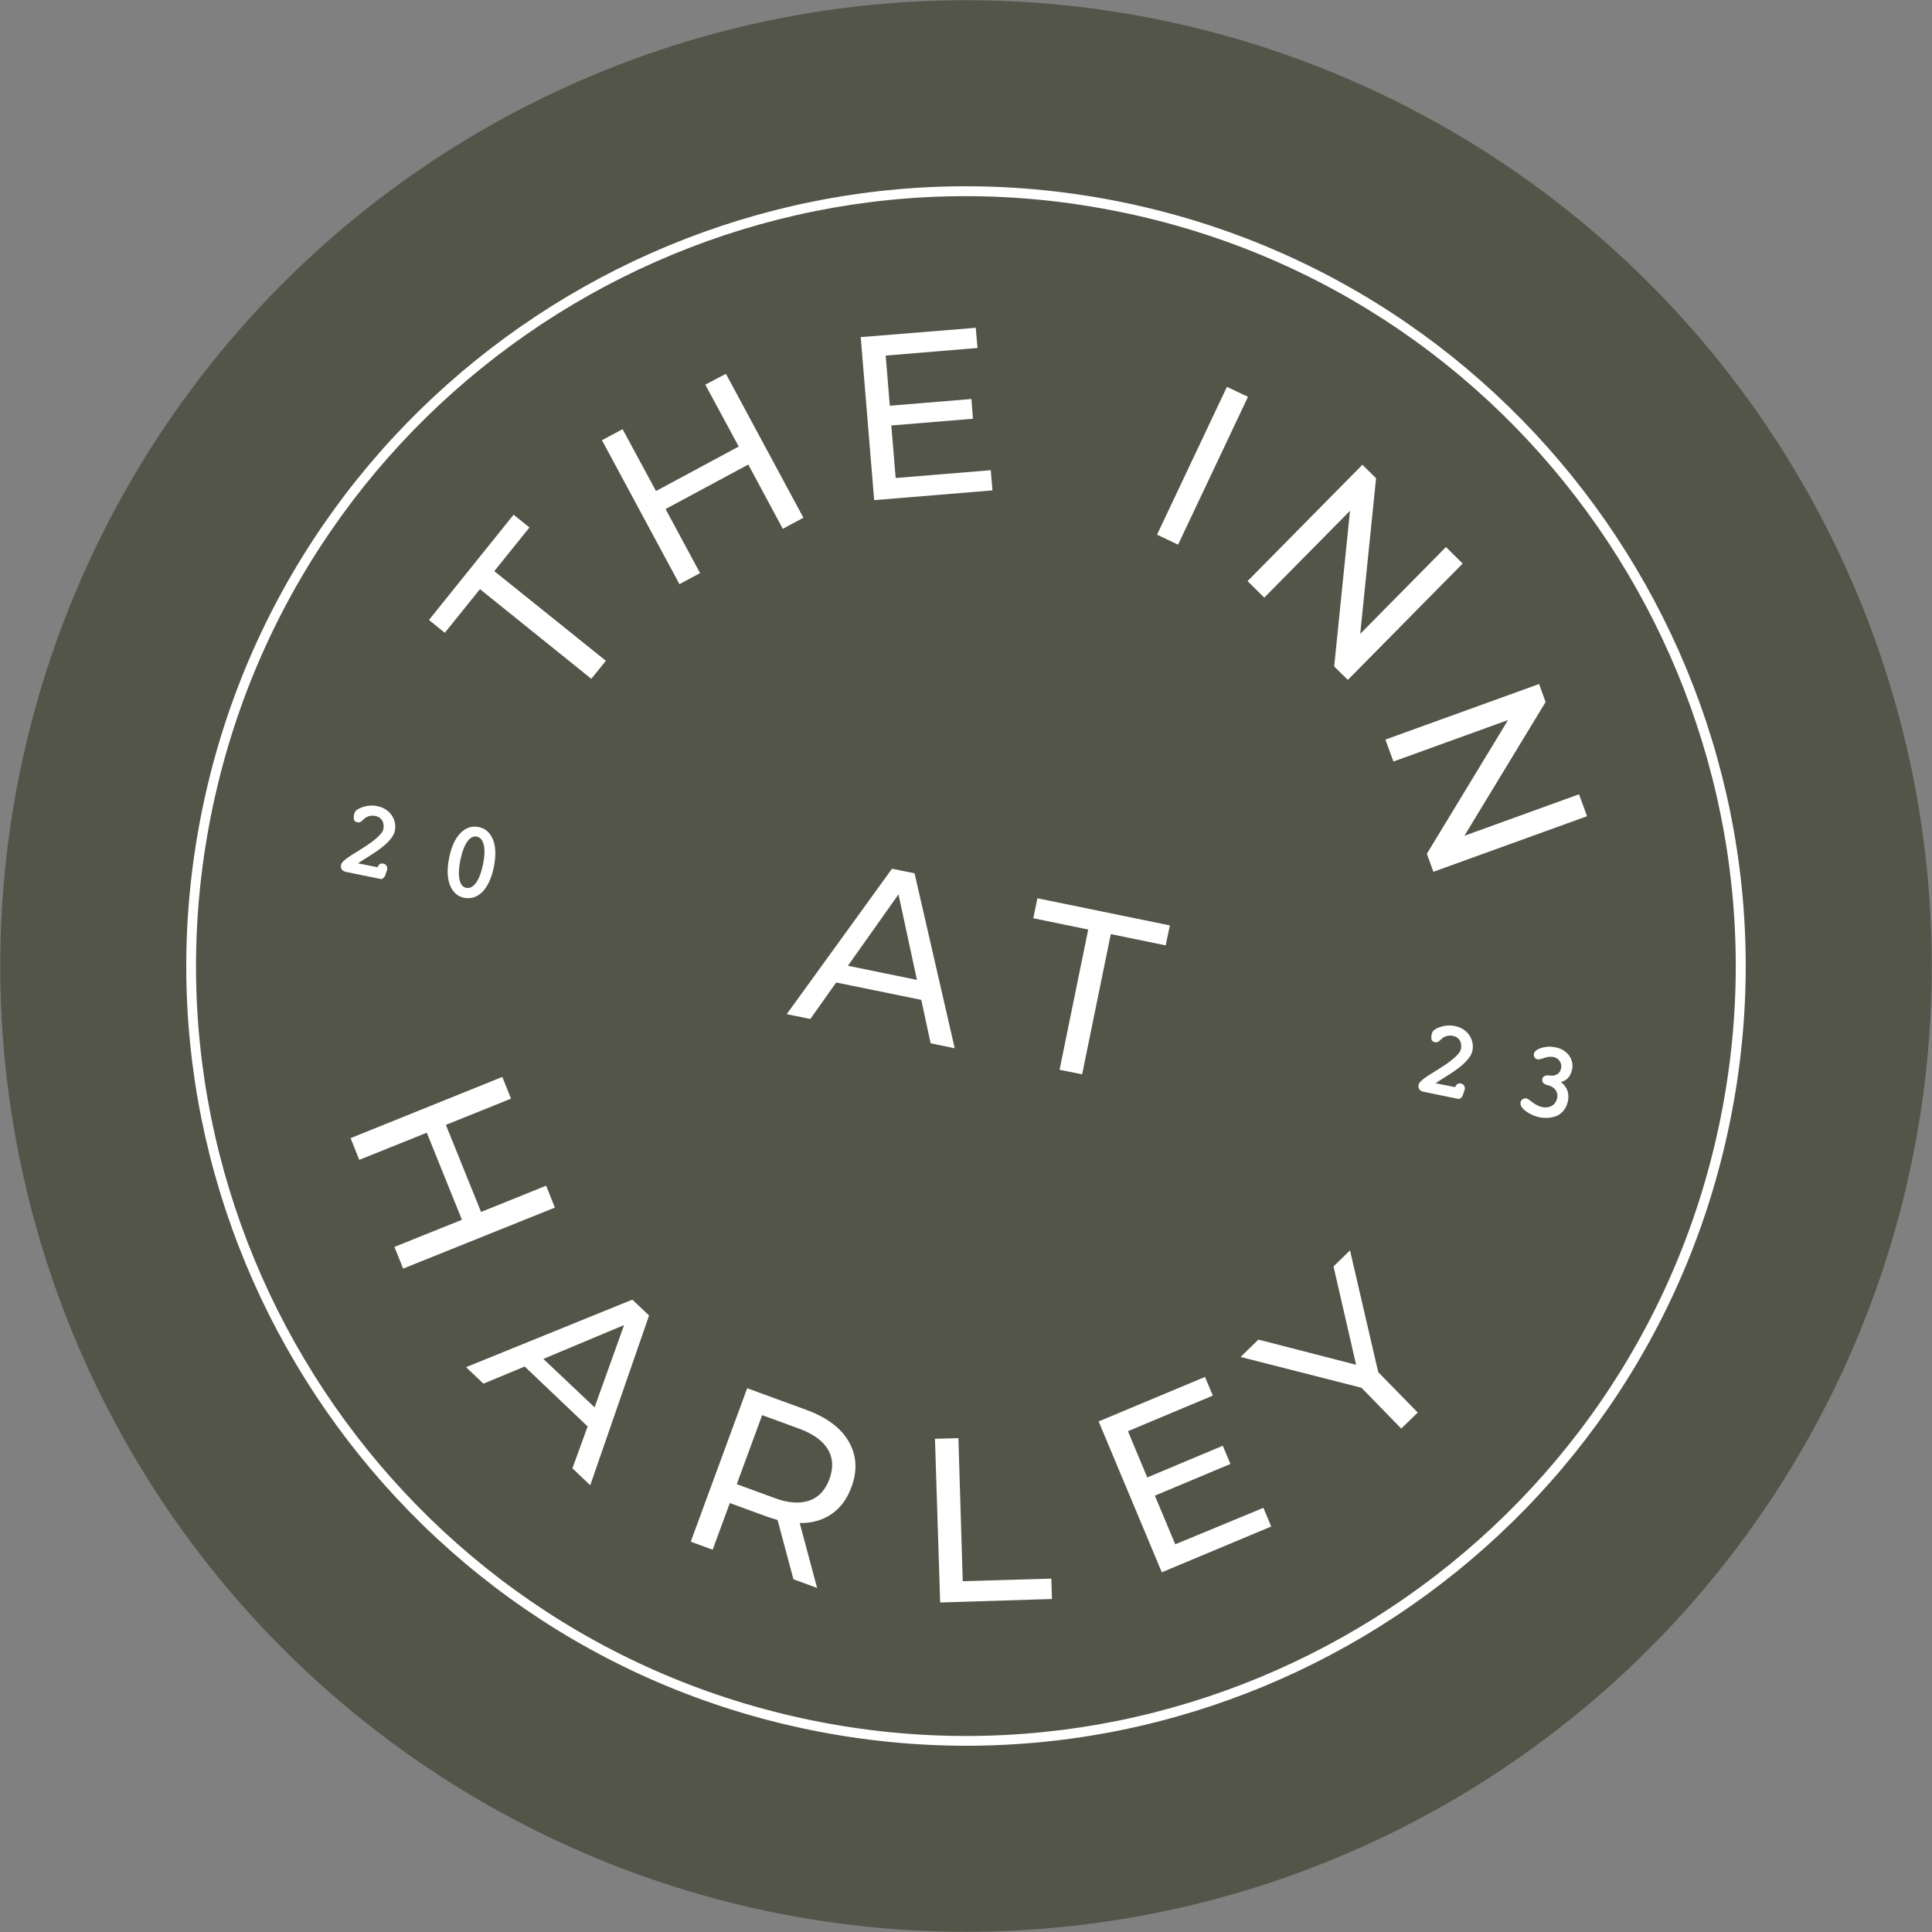 <?xml version="1.0" encoding="UTF-8"?>
<!-- Generator: Adobe Illustrator 27.7.0, SVG Export Plug-In . SVG Version: 6.00 Build 0)  -->
<svg xmlns="http://www.w3.org/2000/svg" xmlns:xlink="http://www.w3.org/1999/xlink" version="1.1" id="Layer_2_00000049219502502830840700000007493887867506905483_" x="0px" y="0px" viewBox="0 0 890 890" style="enable-background:new 0 0 890 890;" xml:space="preserve">
<rect x="0" y="0" width="890" height="890" fill="#808080" stroke="none"/>
<style type="text/css">
	.st0{fill:#535549;}
	.st1{fill:#FFFFFF;}
</style>
<g>
	<circle class="st0" cx="445" cy="445" r="444.9"></circle>
	<g id="Layer_1-2">
		<g>
			<g>
				<path class="st1" d="M221.1,271.4l-16.2,20.1l-7.3-5.9l39-48.5l7.3,5.9l-16.2,20.1l51.4,41.3l-6.7,8.3L221.1,271.4L221.1,271.4z      "></path>
				<path class="st1" d="M334.4,172.2l35.7,66.3l-9.5,5.1l-15.9-29.6l-38.1,20.5l15.9,29.5l-9.5,5.1l-35.7-66.3l9.5-5.1l15.4,28.5      l38.1-20.5l-15.4-28.5L334.4,172.2L334.4,172.2z"></path>
				<path class="st1" d="M456.4,216.6l0.8,9.3l-54.5,4.5l-6.2-75.1l53-4.3l0.8,9.3l-42.3,3.5l1.9,23.1l37.6-3.1l0.7,9.1l-37.6,3.1      l2,24.2L456.4,216.6L456.4,216.6z"></path>
				<path class="st1" d="M565.2,178.2l9.7,4.6l-32.2,68.1l-9.7-4.6C533,246.3,565.2,178.2,565.2,178.2z"></path>
				<path class="st1" d="M673.8,259.6l-52.9,53.6l-6.3-6.2l7.3-71.7l-39.5,40l-7.7-7.6l52.9-53.6l6.3,6.2l-7.3,71.7l39.5-40      L673.8,259.6L673.8,259.6z"></path>
				<path class="st1" d="M731.1,376l-70.8,25.6l-3-8.3l37.4-61.6l-52.8,19.1l-3.7-10.1l70.8-25.6l3,8.3l-37.4,61.6l52.8-19.1      L731.1,376L731.1,376z"></path>
			</g>
			<path class="st1" d="M373.2,796.9C179.1,757.3,53.5,567.2,93.1,373.2S322.8,53.5,516.8,93.1s319.7,229.7,280.1,423.8     S567.2,836.5,373.2,796.9z M515.9,97.6C324.3,58.4,136.6,182.5,97.5,374.1s84.9,379.3,276.5,418.4     c191.6,39.1,379.3-84.9,418.4-276.5S707.5,136.6,515.9,97.6L515.9,97.6z"></path>
			<g>
				<path class="st1" d="M255.6,556.3l-69.9,28.1l-4-10l31.1-12.5l-16.2-40.1l-31.1,12.5l-4-10l69.9-28.2l4,10l-30,12.1l16.2,40.1      l30-12.1L255.6,556.3L255.6,556.3z"></path>
				<path class="st1" d="M270.7,657.1l-29-27.6l-19,7.9l-8-7.6l76.6-31.1l7.7,7.3l-27.1,78.2l-8.2-7.8L270.7,657.1L270.7,657.1z       M273.9,648.3l13.6-37.9l-37.2,15.6L273.9,648.3L273.9,648.3z"></path>
				<path class="st1" d="M365.5,727.5l-7.3-27.3c-1.9-0.6-3.4-1-4.5-1.4l-17.5-6.4l-7.9,21.5l-10.1-3.7l26-70.7l27.6,10.1      c9.1,3.4,15.6,8.2,19.2,14.5c3.6,6.3,4.1,13.3,1.2,21c-2,5.5-5.1,9.6-9.2,12.4c-4.1,2.8-9,4.2-14.6,4.1l8,29.9L365.5,727.5      L365.5,727.5z M372.7,691.3c4.4-1.5,7.5-4.8,9.4-10c1.9-5.1,1.6-9.7-0.7-13.6c-2.4-4-6.7-7.1-13.1-9.5l-17.2-6.3l-11.7,31.8      l17.2,6.3C362.9,692.4,368.3,692.8,372.7,691.3z"></path>
				<path class="st1" d="M430.7,662.8l10.8-0.3l2,65.9l40.8-1.2l0.3,9.4l-51.5,1.6L430.7,662.8L430.7,662.8z"></path>
				<path class="st1" d="M582,694.6l3.6,8.6l-50.4,21.1l-29.1-69.5l49-20.5l3.6,8.6l-39.1,16.4l8.9,21.3l34.8-14.6l3.5,8.4      l-34.8,14.6l9.4,22.4L582,694.6L582,694.6z"></path>
				<path class="st1" d="M634.9,632.1l18.2,18.6l-7.6,7.4l-18.3-18.8l-55.7-14.2l8.2-8l45,11.6l-10.4-45.3l7.6-7.4L634.9,632.1      L634.9,632.1z"></path>
			</g>
			<g>
				<path class="st1" d="M424.4,460.6l-39.2-8l-11.9,16.8l-10.9-2.2l48.5-67l10.4,2.1l18.5,80.6l-11.1-2.3L424.4,460.6z       M422.4,451.4l-8.5-39.4l-23.3,32.9L422.4,451.4L422.4,451.4z"></path>
				<path class="st1" d="M501.3,428.2l-25.3-5.2l1.9-9.2l61,12.5l-1.9,9.2l-25.3-5.2l-13.2,64.6l-10.4-2.1L501.3,428.2z"></path>
			</g>
			<g>
				<g>
					<path class="st1" d="M159.7,401.1c-0.8-0.2-1.4-0.5-1.8-0.9c-0.3-0.4-0.4-1-0.3-1.7c0.2-1,2.1-2.7,5.8-4.9l0.8-0.5       c0.6-0.3,1.3-0.8,2.4-1.5c6.5-4,10-7.2,10.5-9.6c0.3-1.7,0.1-3.2-0.6-4.4c-0.8-1.3-1.9-2-3.4-2.4c-1-0.2-2-0.2-3,0       c-1,0.2-1.8,0.6-2.5,1.2c-0.1,0.1-0.3,0.3-0.6,0.5c-0.8,0.9-1.6,1.3-2.3,1.2c-0.6-0.1-0.9-0.4-1.1-0.8c-0.2-0.4-0.2-1.1,0-2.1       c0.1-0.6,0.3-1,0.4-1.2c0.2-0.2,0.4-0.5,0.8-0.7c1.2-0.8,2.6-1.3,4.2-1.6c1.6-0.3,3.2-0.2,4.8,0.1c2.6,0.5,4.6,1.8,6.1,3.9       c1.4,2.1,1.9,4.3,1.4,6.8c-0.6,3.1-4.2,6.7-10.6,10.7c-1.6,1-2.9,1.8-3.8,2.4l-3.5,2.2l10.9,2.2c0.2-0.7,0.5-1.2,0.9-1.5       c0.4-0.3,0.8-0.4,1.4-0.3s0.9,0.4,1.1,0.8c0.2,0.4,0.3,0.9,0.2,1.5c0,0,0,0.1-0.1,0.2c0,0.1-0.1,0.2-0.1,0.2l-0.6,1.8       c-0.1,0.5-0.4,0.8-0.7,1.1c-0.3,0.2-0.6,0.3-1,0.2L159.7,401.1L159.7,401.1z"></path>
					<path class="st1" d="M175.3,404.9l-15.7-3.2c-1-0.2-1.7-0.6-2.1-1.1c-0.4-0.6-0.6-1.3-0.4-2.2c0.2-0.8,0.9-2.1,6-5.2l0.8-0.5       c0.6-0.3,1.3-0.9,2.4-1.5c7.9-4.9,10-7.7,10.3-9.2c0.3-1.5,0.1-2.9-0.5-4c-0.7-1.1-1.7-1.8-3.1-2.1c-0.9-0.2-1.8-0.2-2.7,0       c-0.9,0.2-1.7,0.6-2.3,1.1c-0.1,0.1-0.3,0.3-0.6,0.5c-0.9,1.1-1.9,1.5-2.8,1.3c-0.8-0.2-1.3-0.5-1.5-1.1       c-0.2-0.5-0.2-1.3,0-2.4c0.1-0.6,0.3-1.1,0.5-1.4c0.2-0.3,0.5-0.6,0.9-0.9c1.3-0.8,2.8-1.4,4.5-1.7c1.7-0.3,3.4-0.3,5,0.1       c2.8,0.6,4.9,2,6.4,4.1c1.5,2.2,2,4.6,1.5,7.2c-0.7,3.3-4.2,6.9-10.9,11.1c-1.6,1-2.9,1.8-3.8,2.4l-2.3,1.5l9,1.8       c0.2-0.5,0.5-1,0.9-1.3c1-0.8,2.7-0.4,3.3,0.7c0.3,0.5,0.4,1.2,0.2,1.9c0,0.1,0,0.2-0.1,0.3c0,0.1-0.1,0.1-0.1,0.2l-0.6,1.8       c-0.2,0.6-0.5,1.1-0.9,1.3C176.3,404.9,175.8,405,175.3,404.9L175.3,404.9z M173.2,374.7c1.7,0.3,3,1.2,3.8,2.6       c0.8,1.4,1.1,3,0.7,4.8c-0.5,2.5-4,5.8-10.8,10c-1,0.6-1.8,1.1-2.4,1.5l-0.8,0.5c-4.7,2.9-5.4,4.1-5.5,4.5       c-0.1,0.5-0.1,0.9,0.2,1.2c0.3,0.3,0.7,0.5,1.4,0.7l15.7,3.2c0.2,0,0.4,0,0.5-0.1c0.2-0.2,0.4-0.4,0.5-0.8l0.6-1.8       c0,0,0-0.1,0.1-0.3c0-0.1,0-0.1,0.1-0.2c0.1-0.5,0.1-0.8-0.1-1.1c-0.3-0.5-1.1-0.7-1.6-0.3c-0.3,0.2-0.5,0.6-0.7,1.2l-0.2,0.5       l-12.8-2.6l4.7-3c0.9-0.6,2.1-1.4,3.8-2.4c6.3-3.9,9.7-7.4,10.3-10.4c0.5-2.3,0.1-4.4-1.3-6.4c-1.3-1.9-3.2-3.1-5.7-3.7       c-1.5-0.3-3-0.3-4.6-0.1c-1.5,0.3-2.9,0.8-4,1.5c-0.3,0.2-0.5,0.4-0.6,0.6c-0.1,0.1-0.2,0.4-0.3,1c-0.2,1.2-0.1,1.6-0.1,1.7       c0.1,0.1,0.2,0.3,0.7,0.4c0.5,0.1,1.1-0.2,1.7-1c0.3-0.3,0.5-0.5,0.6-0.6c0.8-0.7,1.7-1.1,2.8-1.3       C171,374.5,172.1,374.5,173.2,374.7L173.2,374.7z"></path>
				</g>
				<g>
					<path class="st1" d="M214,413c-3-0.6-5.1-2.5-6.2-5.7c-1.2-3.2-1.3-7.2-0.3-12.1c1-4.9,2.7-8.5,5-11c2.3-2.5,5-3.4,7.9-2.8       c3,0.6,5.1,2.5,6.2,5.7c1.2,3.2,1.3,7.2,0.3,12.1c-1,4.9-2.7,8.5-5,11C219.7,412.7,217,413.6,214,413z M219.8,384.9       c-1.8-0.4-3.5,0.4-4.9,2.4c-1.5,1.9-2.6,4.9-3.4,8.8c-0.8,3.9-0.9,7.1-0.3,9.5c0.6,2.4,1.8,3.7,3.6,4.1s3.5-0.4,4.9-2.4       c1.5-2,2.6-4.9,3.4-8.9s0.9-7.1,0.3-9.4C222.8,386.6,221.6,385.3,219.8,384.9L219.8,384.9z"></path>
					<path class="st1" d="M213.9,413.6c-3.2-0.6-5.4-2.7-6.7-6c-1.2-3.3-1.3-7.4-0.3-12.4c1-5,2.7-8.8,5.1-11.3       c2.5-2.6,5.3-3.6,8.5-2.9c3.2,0.6,5.4,2.7,6.7,6c1.2,3.3,1.3,7.4,0.3,12.4c-1,4.9-2.7,8.7-5.1,11.3       C219.9,413.2,217.1,414.2,213.9,413.6z M220.3,382c-2.8-0.6-5.2,0.3-7.4,2.6c-2.2,2.4-3.9,6-4.8,10.7c-1,4.7-0.9,8.7,0.2,11.8       c1.1,3,3,4.7,5.8,5.3c2.8,0.6,5.2-0.3,7.4-2.6c2.3-2.4,3.9-6,4.8-10.7s0.9-8.7-0.3-11.7C225,384.3,223.1,382.6,220.3,382       L220.3,382z M214.6,410.2c-2.1-0.4-3.4-1.9-4-4.5c-0.6-2.4-0.5-5.7,0.3-9.7c0.8-4,2-7,3.5-9.1c1.6-2.1,3.4-3,5.5-2.6       c2.1,0.4,3.4,1.9,4.1,4.5c0.6,2.4,0.5,5.7-0.3,9.7c-0.8,4-2,7.1-3.5,9.1C218.5,409.8,216.7,410.6,214.6,410.2z M219.7,385.4       c-1.6-0.3-3,0.4-4.3,2.1c-1.4,1.9-2.5,4.8-3.3,8.6c-0.8,3.8-0.9,7-0.4,9.2c0.5,2.2,1.5,3.4,3.1,3.7c1.6,0.3,3-0.4,4.4-2.2       c1.4-1.9,2.5-4.8,3.3-8.6c0.8-3.9,0.9-6.9,0.3-9.2C222.3,387,221.3,385.8,219.7,385.4L219.7,385.4z"></path>
				</g>
				<g>
					<path class="st1" d="M656.1,502.4c-0.8-0.2-1.4-0.5-1.8-0.9c-0.3-0.4-0.4-1-0.3-1.7c0.2-1,2.1-2.7,5.8-4.9l0.8-0.5       c0.6-0.3,1.3-0.8,2.4-1.5c6.5-4,10-7.2,10.5-9.6c0.3-1.7,0.1-3.2-0.6-4.4c-0.8-1.3-1.9-2-3.4-2.4c-1-0.2-2-0.2-3,0       c-1,0.2-1.8,0.6-2.5,1.2c-0.1,0.1-0.3,0.3-0.6,0.5c-0.8,0.9-1.6,1.3-2.3,1.2c-0.6-0.1-0.9-0.4-1.1-0.8c-0.2-0.4-0.2-1.1,0-2.1       c0.1-0.6,0.3-1,0.4-1.2c0.2-0.2,0.4-0.5,0.8-0.7c1.2-0.8,2.6-1.3,4.2-1.6c1.6-0.3,3.2-0.2,4.8,0.1c2.6,0.5,4.6,1.8,6.1,3.9       s1.9,4.3,1.4,6.8c-0.6,3.1-4.2,6.7-10.6,10.7c-1.6,1-2.9,1.8-3.8,2.4l-3.5,2.2l10.9,2.2c0.2-0.7,0.5-1.2,0.9-1.5       c0.4-0.3,0.8-0.4,1.4-0.3c0.5,0.1,0.9,0.4,1.1,0.8c0.2,0.4,0.3,0.9,0.2,1.5c0,0,0,0.1-0.1,0.2c0,0.1-0.1,0.2-0.1,0.2l-0.6,1.8       c-0.1,0.5-0.4,0.8-0.7,1.1c-0.3,0.2-0.6,0.3-1,0.2L656.1,502.4L656.1,502.4z"></path>
					<path class="st1" d="M671.7,506.2L656,503c-1-0.2-1.7-0.6-2.1-1.1c-0.4-0.6-0.6-1.3-0.4-2.2c0.2-0.8,0.9-2.1,6-5.2l0.8-0.5       c0.6-0.3,1.3-0.9,2.4-1.5c7.9-4.9,10-7.7,10.3-9.2c0.3-1.5,0.1-2.9-0.5-4c-0.7-1.1-1.7-1.8-3.1-2.1c-0.9-0.2-1.8-0.2-2.7,0       c-0.9,0.2-1.7,0.6-2.3,1.1c-0.1,0.1-0.3,0.3-0.6,0.5c-0.9,1.1-1.9,1.5-2.8,1.3c-0.8-0.2-1.3-0.5-1.5-1.1       c-0.2-0.5-0.2-1.3,0-2.4c0.1-0.6,0.3-1.1,0.5-1.4c0.2-0.3,0.5-0.6,0.9-0.9c1.3-0.8,2.8-1.4,4.5-1.7c1.7-0.3,3.4-0.3,5,0.1       c2.8,0.6,4.9,2,6.4,4.1c1.5,2.2,2,4.6,1.5,7.2c-0.7,3.3-4.2,6.9-10.9,11.1c-1.6,1-2.9,1.8-3.8,2.4l-2.3,1.5l9,1.8       c0.2-0.5,0.5-1,0.9-1.3c1-0.8,2.7-0.4,3.3,0.7c0.3,0.5,0.4,1.2,0.2,1.9c0,0.1,0,0.2-0.1,0.3c0,0.1-0.1,0.1-0.1,0.2l-0.6,1.8       c-0.2,0.6-0.5,1.1-0.9,1.3C672.7,506.2,672.2,506.3,671.7,506.2L671.7,506.2z M669.6,476c1.7,0.3,3,1.2,3.8,2.6       c0.8,1.4,1.1,3,0.7,4.8c-0.5,2.5-4,5.8-10.8,10c-1,0.6-1.8,1.1-2.4,1.5l-0.8,0.5c-4.7,2.9-5.4,4.1-5.5,4.5       c-0.1,0.5-0.1,0.9,0.2,1.2c0.3,0.3,0.7,0.5,1.4,0.7l15.7,3.2c0.2,0,0.4,0,0.5-0.1c0.2-0.2,0.4-0.4,0.5-0.8l0.6-1.8       c0,0,0-0.1,0.1-0.3c0-0.1,0-0.1,0.1-0.2c0.1-0.5,0.1-0.8-0.1-1.1c-0.3-0.5-1.1-0.7-1.6-0.3c-0.3,0.2-0.5,0.6-0.7,1.2l-0.2,0.5       l-12.8-2.6l4.7-3c0.9-0.6,2.1-1.4,3.8-2.4c6.3-3.9,9.7-7.4,10.3-10.4c0.5-2.3,0.1-4.4-1.3-6.4c-1.3-1.9-3.2-3.1-5.7-3.7       c-1.5-0.3-3-0.3-4.6-0.1c-1.5,0.3-2.9,0.8-4,1.5c-0.3,0.2-0.5,0.4-0.6,0.6c-0.1,0.1-0.2,0.4-0.3,1c-0.2,1.2-0.1,1.6-0.1,1.7       c0.1,0.1,0.2,0.3,0.7,0.4s1.1-0.2,1.7-1c0.3-0.3,0.5-0.5,0.6-0.6c0.8-0.7,1.7-1.1,2.8-1.3C667.4,475.8,668.5,475.8,669.6,476       L669.6,476z"></path>
				</g>
				<g>
					<path class="st1" d="M717.6,497.9c1.7,0.9,3,2.1,3.7,3.6c0.8,1.6,0.9,3.3,0.5,5.2c-0.6,2.8-2,4.8-4.3,6.2       c-2.3,1.4-5.1,1.7-8.2,1.1c-2.4-0.5-4.5-1.4-6.1-2.7c-1.7-1.3-2.4-2.5-2.2-3.6c0.1-0.5,0.3-0.8,0.7-1.1       c0.4-0.2,0.9-0.3,1.3-0.2c0.3,0.1,1.2,0.7,2.7,1.8c1.5,1.2,3,1.9,4.5,2.2c1.9,0.4,3.5,0.2,4.9-0.7c1.4-0.8,2.3-2.1,2.6-3.8       c0.3-1.4,0.1-2.7-0.5-3.8c-0.6-1.1-1.6-2-3-2.6c-0.4-0.2-1-0.3-1.6-0.5c-1.3-0.3-1.9-1-1.7-2.1c0.2-0.9,1-1.3,2.3-1.2       c0.5,0.1,0.9,0.1,1.3,0.1c1.3,0.1,2.4-0.2,3.3-0.9c0.9-0.7,1.5-1.6,1.7-2.8c0.3-1.5,0.1-2.8-0.7-4c-0.7-1.1-1.8-1.9-3.3-2.2       c-1.3-0.3-2.8-0.1-4.3,0.4c-1.6,0.5-2.5,0.8-2.9,0.7c-0.4-0.1-0.8-0.3-1-0.7c-0.2-0.3-0.3-0.7-0.2-1.2c0.2-1,1.3-1.7,3.2-2.3       c2-0.6,4-0.7,6.2-0.2c2.5,0.5,4.4,1.7,5.7,3.5s1.8,3.8,1.3,6c-0.3,1.7-1,3-2,3.9C720.8,497.1,719.4,497.7,717.6,497.9       L717.6,497.9z"></path>
					<path class="st1" d="M709.3,514.7c-2.5-0.5-4.6-1.5-6.4-2.8c-1.9-1.5-2.7-2.8-2.4-4.2c0.1-0.6,0.5-1.1,1-1.4       c0.5-0.3,1.1-0.4,1.7-0.3c0.3,0.1,0.7,0.2,2.9,1.9c3.3,2.5,6.5,2.8,8.8,1.5c1.3-0.8,2-1.9,2.4-3.4c0.3-1.3,0.1-2.4-0.4-3.4       c-0.6-1-1.4-1.8-2.7-2.3c-0.4-0.2-0.9-0.3-1.6-0.5c-2.2-0.6-2.2-2-2.1-2.7c0.1-0.7,0.7-1.9,2.9-1.7c0.5,0.1,0.9,0.1,1.2,0.1       c1.2,0.1,2.1-0.2,3-0.8c0.8-0.6,1.3-1.4,1.5-2.4c0.3-1.4,0.1-2.5-0.6-3.5c-0.7-1-1.6-1.6-2.9-1.9c-1.2-0.2-2.6-0.1-4.1,0.4       c-2.2,0.8-2.8,0.8-3.2,0.7c-0.6-0.1-1-0.4-1.4-0.9c-0.3-0.5-0.4-1-0.3-1.6c0.2-1.2,1.4-2.1,3.6-2.8c2.1-0.6,4.2-0.7,6.5-0.2       c2.6,0.5,4.6,1.8,6.1,3.7c1.4,2,1.9,4.1,1.4,6.5c-0.4,1.8-1.1,3.2-2.2,4.2c-0.8,0.7-1.8,1.3-3,1.6c1.2,0.8,2.1,1.9,2.7,3.1       c0.8,1.7,1,3.5,0.6,5.6c-0.6,2.9-2.1,5.1-4.6,6.6C715.4,514.9,712.5,515.3,709.3,514.7L709.3,514.7z M703,507.1       c-0.3-0.1-0.6,0-0.9,0.1c-0.3,0.2-0.4,0.4-0.5,0.7c-0.2,0.9,0.5,1.9,2,3.1c1.6,1.3,3.6,2.1,5.9,2.6c3,0.6,5.6,0.3,7.8-1       c2.2-1.3,3.5-3.2,4.1-5.8c0.4-1.8,0.2-3.4-0.5-4.9c-0.7-1.4-1.9-2.6-3.5-3.4l-1.6-0.8l1.8-0.3c1.6-0.2,2.9-0.8,3.9-1.6       c0.9-0.8,1.5-2,1.8-3.6c0.4-2,0-3.9-1.2-5.6c-1.2-1.7-3-2.8-5.4-3.3c-2-0.4-4-0.3-5.9,0.2c-1.7,0.5-2.7,1.2-2.9,1.9       c-0.1,0.3,0,0.5,0.1,0.7c0.2,0.2,0.4,0.4,0.7,0.4c0.1,0,0.5,0,2.6-0.7c3.5-1.2,6.7-0.4,8.3,2c0.8,1.3,1.1,2.8,0.7,4.4       c-0.3,1.3-0.9,2.4-2,3.1c-1,0.7-2.3,1.1-3.7,1c-0.3,0-0.8,0-1.3-0.1c-1.5-0.1-1.6,0.5-1.7,0.8c-0.1,0.3-0.2,1,1.2,1.4       c0.7,0.2,1.3,0.4,1.7,0.6c1.5,0.6,2.6,1.6,3.3,2.8c0.7,1.3,0.9,2.7,0.6,4.2c-0.4,1.9-1.4,3.3-2.9,4.2c-2.7,1.6-6.4,1.2-10-1.5       C703.6,507.3,703.1,507.1,703,507.1L703,507.1z"></path>
				</g>
			</g>
		</g>
	</g>
</g>
</svg>
